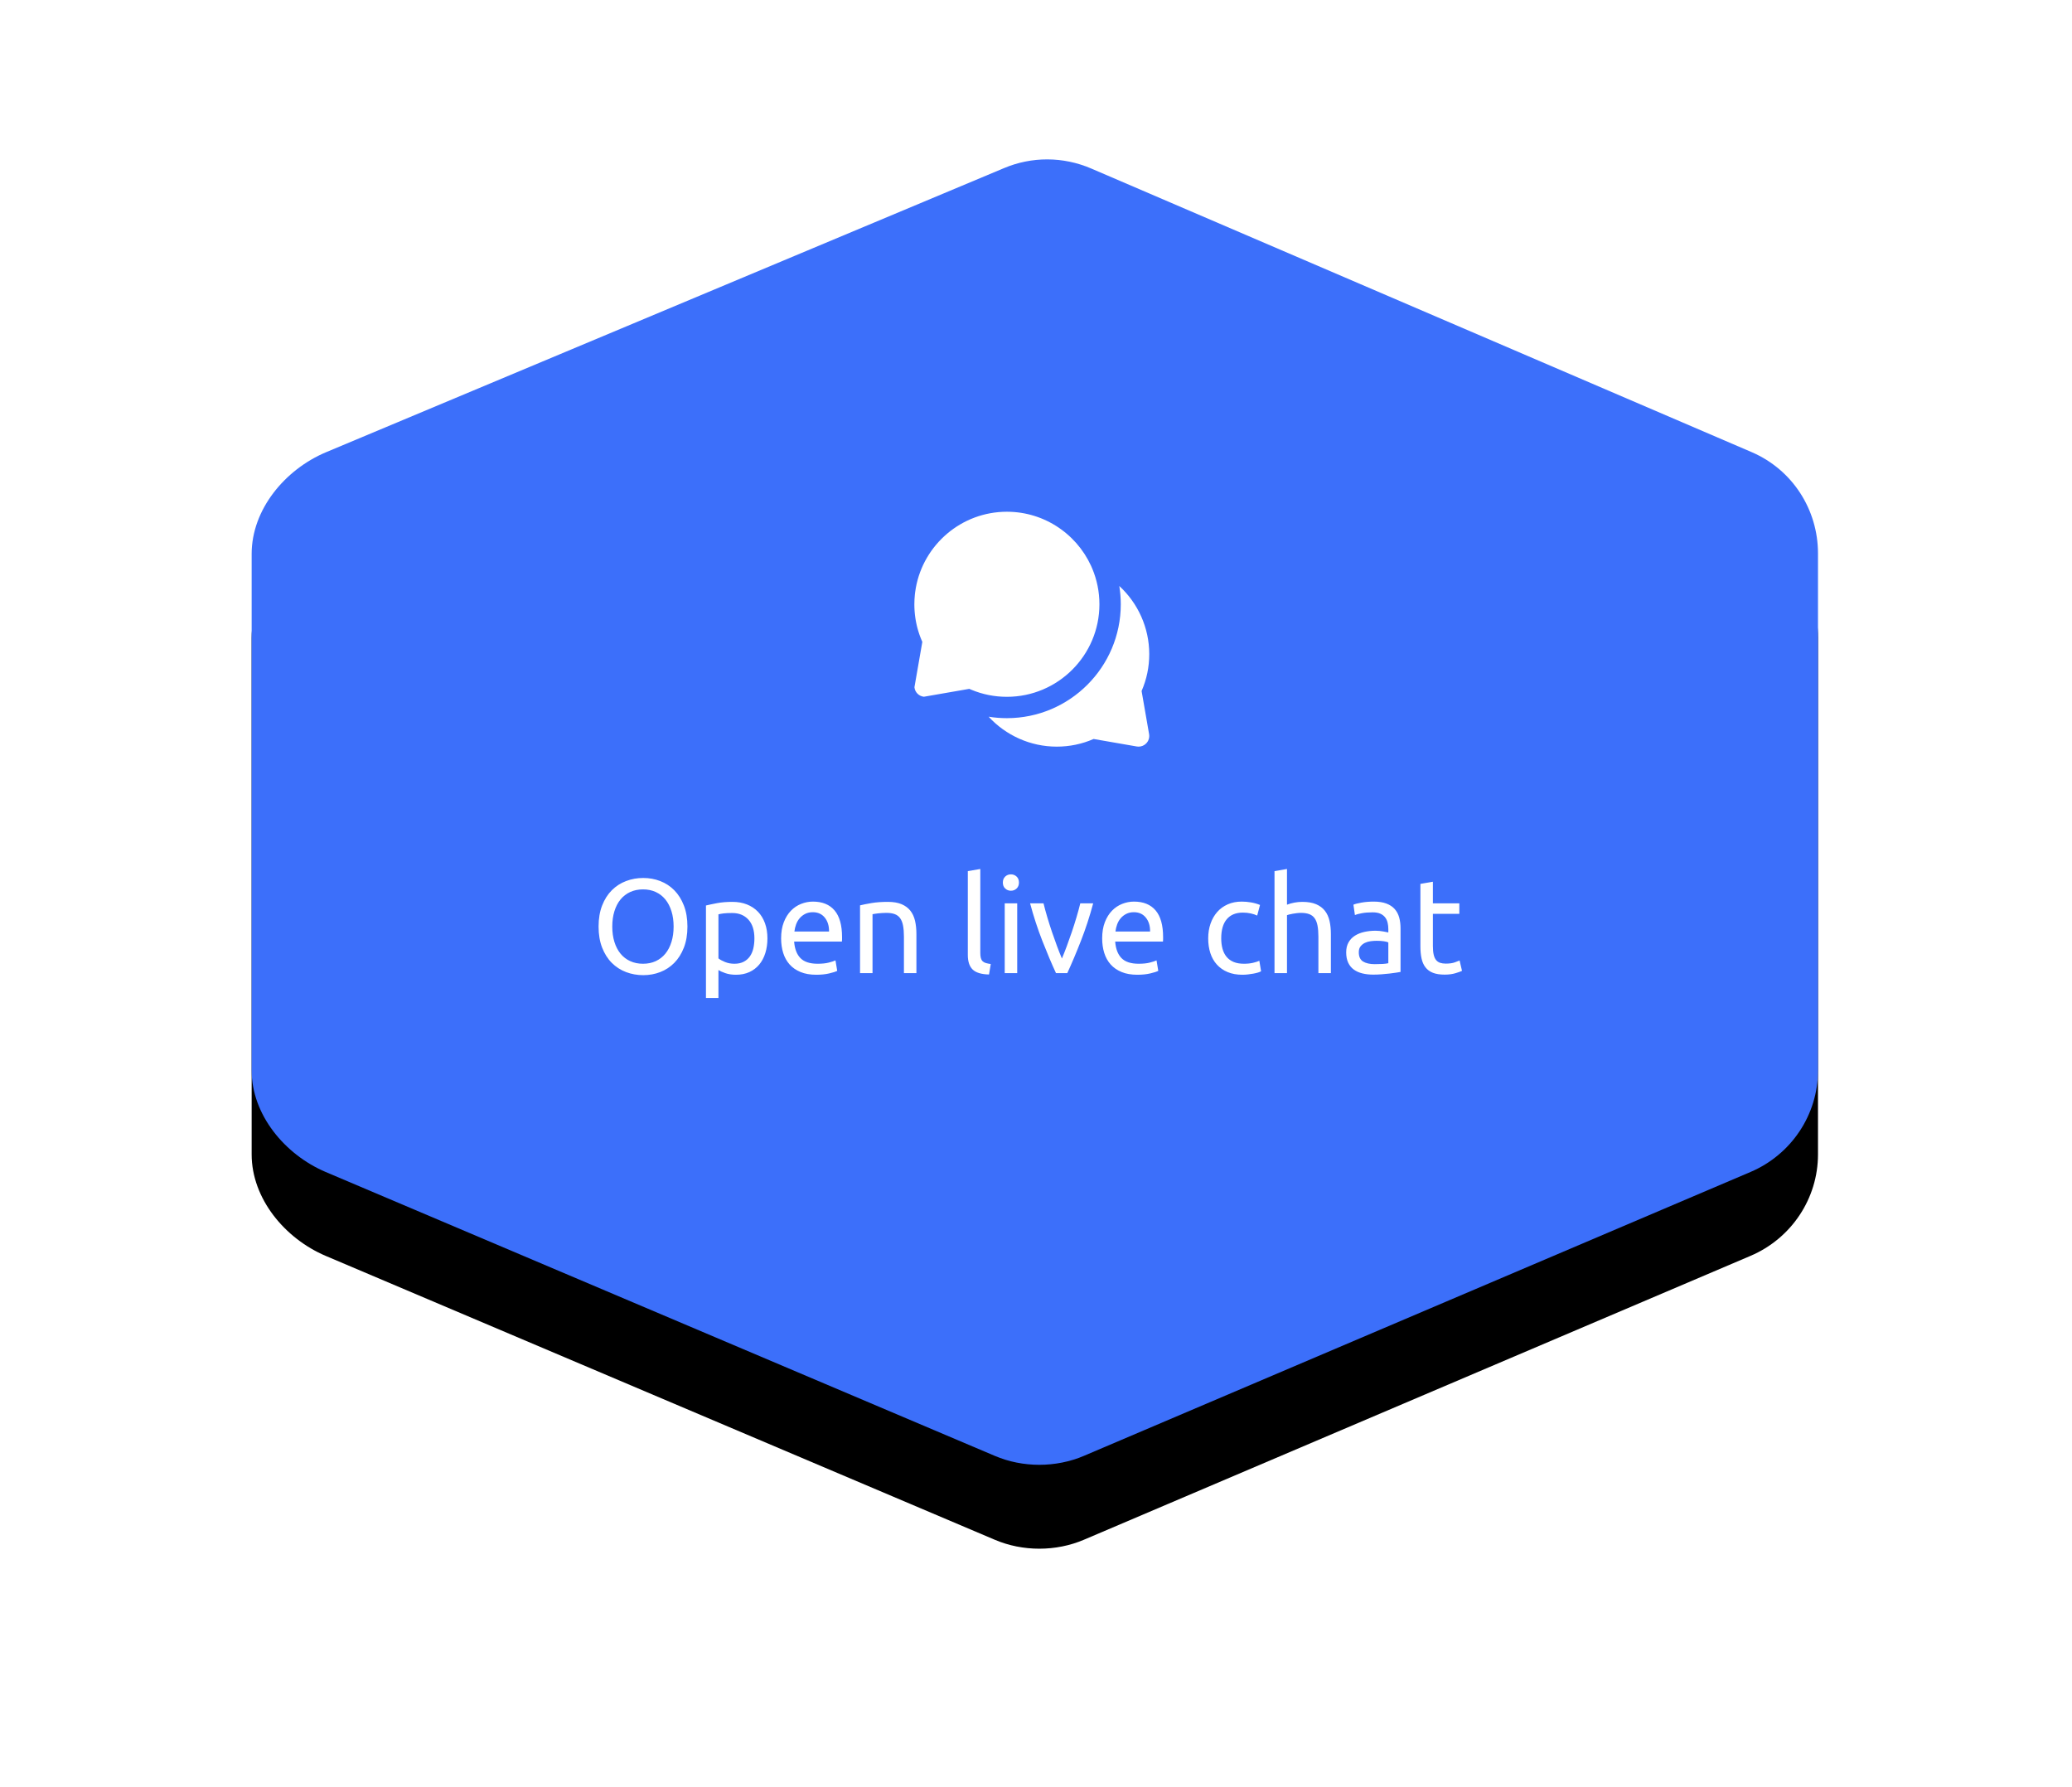 <?xml version="1.0" encoding="UTF-8"?>
<svg width="247px" height="213px" viewBox="0 0 247 213" version="1.1" xmlns="http://www.w3.org/2000/svg" xmlns:xlink="http://www.w3.org/1999/xlink">
    <!-- Generator: Sketch 47.1 (45422) - http://www.bohemiancoding.com/sketch -->
    <title>Chat</title>
    <desc>Created with Sketch.</desc>
    <defs>
        <path d="M100.063,1.079 C96.737,-0.348 92.988,-0.362 89.658,1.052 L8.839,34.917 C3.954,36.983 0,41.748 0,47.022 L0,108.605 C0,113.869 3.95,118.627 8.815,120.699 L88.585,154.54 C91.912,155.963 95.877,155.963 99.211,154.54 L178.679,120.699 C183.543,118.627 186.72,113.866 186.72,108.605 L186.72,46.975 C186.72,41.723 183.659,36.976 178.81,34.893 L100.063,1.079 Z" id="path-1"></path>
        <filter x="-26.8%" y="-25.7%" width="153.6%" height="164.3%" filterUnits="objectBoundingBox" id="filter-2">
            <feOffset dx="0" dy="10" in="SourceAlpha" result="shadowOffsetOuter1"></feOffset>
            <feGaussianBlur stdDeviation="15" in="shadowOffsetOuter1" result="shadowBlurOuter1"></feGaussianBlur>
            <feColorMatrix values="0 0 0 0 0.49   0 0 0 0 0.498   0 0 0 0 0.537  0 0 0 0.3 0" type="matrix" in="shadowBlurOuter1"></feColorMatrix>
        </filter>
        <path d="M24.43,8.851 C26.654,10.899 28,13.823 28,16.97 C28,18.503 27.693,19.98 27.088,21.369 L27.981,26.509 C28.052,26.917 27.92,27.335 27.627,27.627 C27.386,27.868 27.062,28 26.727,28 C26.655,28 26.582,27.994 26.509,27.981 L21.369,27.088 C19.98,27.693 18.503,28 16.97,28 C13.825,28 10.902,26.656 8.854,24.433 C9.568,24.548 10.294,24.606 11.03,24.606 C18.516,24.606 24.606,18.516 24.606,11.03 C24.606,10.288 24.545,9.561 24.43,8.851 Z M0.007,11.421 C0.006,11.387 0.005,11.353 0.004,11.32 C0.001,11.224 2.84217094e-14,11.127 2.84217094e-14,11.03 C2.84217094e-14,10.84 0.005,10.651 0.015,10.464 C0.024,10.276 0.038,10.089 0.057,9.904 C0.066,9.811 0.077,9.72 0.089,9.628 C0.112,9.444 0.14,9.261 0.173,9.08 C1.096,3.925 5.613,2.84217094e-14 11.03,2.84217094e-14 C11.157,2.84217094e-14 11.284,0.003 11.411,0.007 C11.442,0.008 11.473,0.01 11.504,0.011 C11.63,0.016 11.755,0.023 11.88,0.032 C11.882,0.032 11.885,0.033 11.887,0.033 C12.01,0.042 12.131,0.055 12.253,0.068 C12.284,0.071 12.314,0.075 12.344,0.078 C12.467,0.093 12.59,0.109 12.712,0.128 C12.716,0.128 12.72,0.129 12.724,0.13 C12.842,0.148 12.96,0.169 13.078,0.191 C13.107,0.197 13.137,0.202 13.166,0.208 C13.286,0.232 13.406,0.257 13.525,0.284 C13.53,0.286 13.534,0.287 13.539,0.288 C13.654,0.315 13.768,0.344 13.882,0.374 C13.91,0.382 13.937,0.389 13.965,0.397 C14.083,0.43 14.2,0.463 14.316,0.5 C14.321,0.501 14.326,0.503 14.331,0.505 C14.443,0.54 14.553,0.577 14.663,0.616 C14.689,0.625 14.715,0.633 14.741,0.643 C14.855,0.684 14.969,0.726 15.082,0.771 C15.087,0.773 15.092,0.775 15.097,0.777 C15.206,0.82 15.313,0.865 15.42,0.912 C15.443,0.922 15.467,0.933 15.491,0.943 C15.602,0.993 15.712,1.043 15.822,1.096 C15.826,1.098 15.831,1.101 15.835,1.103 C15.941,1.154 16.044,1.207 16.148,1.262 C16.17,1.273 16.191,1.284 16.212,1.296 C16.32,1.353 16.427,1.412 16.533,1.473 C16.536,1.475 16.54,1.477 16.543,1.479 C16.646,1.539 16.746,1.6 16.846,1.662 C16.865,1.674 16.884,1.685 16.902,1.697 C17.007,1.763 17.11,1.83 17.212,1.899 C17.214,1.901 17.217,1.903 17.219,1.905 C17.318,1.972 17.415,2.041 17.512,2.111 C17.528,2.123 17.545,2.135 17.561,2.147 C17.66,2.22 17.759,2.295 17.856,2.372 C17.858,2.373 17.86,2.374 17.861,2.376 C17.956,2.451 18.05,2.528 18.142,2.606 C18.156,2.618 18.169,2.63 18.183,2.641 C18.278,2.722 18.372,2.805 18.465,2.889 C18.465,2.89 18.466,2.89 18.466,2.891 C18.557,2.974 18.647,3.059 18.735,3.145 C18.746,3.156 18.757,3.167 18.769,3.178 C18.947,3.354 19.12,3.537 19.287,3.725 C19.296,3.735 19.305,3.745 19.314,3.755 C19.481,3.946 19.642,4.142 19.796,4.343 C19.803,4.353 19.81,4.362 19.818,4.371 C19.972,4.575 20.12,4.784 20.26,4.998 C20.265,5.006 20.271,5.014 20.277,5.023 C20.417,5.238 20.55,5.46 20.676,5.685 C20.68,5.693 20.685,5.7 20.689,5.708 C20.814,5.935 20.932,6.168 21.042,6.404 C21.046,6.411 21.048,6.418 21.052,6.425 C21.107,6.544 21.16,6.665 21.211,6.787 C21.758,8.094 22.061,9.527 22.061,11.03 C22.061,17.113 17.112,22.061 11.03,22.061 C9.555,22.061 8.131,21.776 6.788,21.215 C6.788,21.215 6.788,21.215 6.788,21.214 C6.765,21.205 6.741,21.195 6.718,21.185 C6.661,21.161 6.604,21.137 6.548,21.112 L1.175,22.046 C1.159,22.049 1.144,22.05 1.129,22.051 C0.846,22.02 0.579,21.894 0.373,21.688 C0.166,21.481 0.042,21.213 0.01,20.929 C0.012,20.915 0.012,20.901 0.015,20.886 L0.949,15.513 C0.924,15.457 0.901,15.401 0.877,15.345 C0.857,15.298 0.836,15.251 0.817,15.204 C0.8,15.163 0.784,15.121 0.768,15.081 C0.749,15.033 0.73,14.986 0.712,14.938 C0.697,14.897 0.682,14.856 0.667,14.814 C0.649,14.766 0.631,14.718 0.614,14.67 C0.6,14.629 0.586,14.587 0.572,14.546 C0.556,14.498 0.539,14.449 0.524,14.401 C0.51,14.359 0.498,14.317 0.485,14.275 C0.47,14.227 0.455,14.178 0.441,14.129 C0.428,14.087 0.416,14.044 0.405,14.002 C0.391,13.953 0.377,13.905 0.364,13.856 C0.353,13.813 0.343,13.77 0.331,13.727 C0.319,13.678 0.307,13.63 0.295,13.581 C0.285,13.537 0.276,13.493 0.266,13.45 C0.255,13.401 0.244,13.353 0.234,13.304 C0.224,13.259 0.216,13.215 0.207,13.17 C0.198,13.122 0.188,13.074 0.179,13.025 C0.171,12.98 0.163,12.934 0.155,12.888 C0.148,12.84 0.139,12.793 0.132,12.745 C0.124,12.698 0.118,12.651 0.111,12.603 C0.105,12.557 0.097,12.51 0.092,12.463 C0.085,12.414 0.08,12.365 0.074,12.316 C0.069,12.271 0.063,12.225 0.059,12.18 C0.053,12.128 0.049,12.076 0.045,12.025 C0.041,11.981 0.036,11.938 0.033,11.895 C0.029,11.84 0.026,11.785 0.022,11.73 C0.02,11.689 0.017,11.649 0.015,11.608 C0.012,11.546 0.01,11.483 0.007,11.421 Z" id="path-3"></path>
    </defs>
    <g id="Page-1" stroke="none" stroke-width="1" fill="none" fill-rule="evenodd">
        <g id="Chat" transform="translate(30, 19)">
            <g id="Combined-Shape">
                <use fill="black" fill-opacity="1" filter="url(#filter-2)" xlink:href="#path-1"></use>
                <use fill="#3C6FFA" fill-rule="evenodd" xlink:href="#path-1"></use>
            </g>
            <g id="Icon/Chat" transform="translate(79, 42)">
                <mask id="mask-4" fill="white">
                    <use xlink:href="#path-3"></use>
                </mask>
                <use id="Combined-Shape" fill="#FFFFFF" xlink:href="#path-3"></use>
            </g>
            <path d="M41.356,91.448 C41.356,90.499 41.497,89.661 41.78,88.936 C42.063,88.211 42.447,87.605 42.932,87.12 C43.417,86.635 43.983,86.269 44.628,86.024 C45.273,85.779 45.959,85.656 46.684,85.656 C47.399,85.656 48.073,85.779 48.708,86.024 C49.343,86.269 49.9,86.635 50.38,87.12 C50.86,87.605 51.241,88.211 51.524,88.936 C51.807,89.661 51.948,90.499 51.948,91.448 C51.948,92.397 51.807,93.235 51.524,93.96 C51.241,94.685 50.86,95.291 50.38,95.776 C49.9,96.261 49.343,96.627 48.708,96.872 C48.073,97.117 47.399,97.24 46.684,97.24 C45.959,97.24 45.273,97.117 44.628,96.872 C43.983,96.627 43.417,96.261 42.932,95.776 C42.447,95.291 42.063,94.685 41.78,93.96 C41.497,93.235 41.356,92.397 41.356,91.448 Z M42.988,91.448 C42.988,92.12 43.073,92.731 43.244,93.28 C43.415,93.829 43.657,94.296 43.972,94.68 C44.287,95.064 44.671,95.36 45.124,95.568 C45.577,95.776 46.087,95.88 46.652,95.88 C47.217,95.88 47.724,95.776 48.172,95.568 C48.62,95.36 49.001,95.064 49.316,94.68 C49.631,94.296 49.873,93.829 50.044,93.28 C50.215,92.731 50.3,92.12 50.3,91.448 C50.3,90.776 50.215,90.165 50.044,89.616 C49.873,89.067 49.631,88.6 49.316,88.216 C49.001,87.832 48.62,87.536 48.172,87.328 C47.724,87.12 47.217,87.016 46.652,87.016 C46.087,87.016 45.577,87.12 45.124,87.328 C44.671,87.536 44.287,87.832 43.972,88.216 C43.657,88.6 43.415,89.067 43.244,89.616 C43.073,90.165 42.988,90.776 42.988,91.448 Z M59.932,92.856 C59.932,91.885 59.692,91.139 59.212,90.616 C58.732,90.093 58.092,89.832 57.292,89.832 C56.844,89.832 56.495,89.848 56.244,89.88 C55.993,89.912 55.793,89.949 55.644,89.992 L55.644,95.24 C55.825,95.389 56.087,95.533 56.428,95.672 C56.769,95.811 57.143,95.88 57.548,95.88 C57.975,95.88 58.34,95.803 58.644,95.648 C58.948,95.493 59.196,95.28 59.388,95.008 C59.58,94.736 59.719,94.416 59.804,94.048 C59.889,93.68 59.932,93.283 59.932,92.856 Z M61.484,92.856 C61.484,93.485 61.401,94.067 61.236,94.6 C61.071,95.133 60.828,95.592 60.508,95.976 C60.188,96.36 59.796,96.659 59.332,96.872 C58.868,97.085 58.337,97.192 57.74,97.192 C57.26,97.192 56.836,97.128 56.468,97 C56.1,96.872 55.825,96.749 55.644,96.632 L55.644,99.96 L54.156,99.96 L54.156,88.936 C54.508,88.851 54.948,88.757 55.476,88.656 C56.004,88.555 56.615,88.504 57.308,88.504 C57.948,88.504 58.524,88.605 59.036,88.808 C59.548,89.011 59.985,89.299 60.348,89.672 C60.711,90.045 60.991,90.501 61.188,91.04 C61.385,91.579 61.484,92.184 61.484,92.856 Z M63.116,92.856 C63.116,92.12 63.223,91.477 63.436,90.928 C63.649,90.379 63.932,89.923 64.284,89.56 C64.636,89.197 65.041,88.925 65.5,88.744 C65.959,88.563 66.428,88.472 66.908,88.472 C68.028,88.472 68.887,88.821 69.484,89.52 C70.081,90.219 70.38,91.283 70.38,92.712 L70.38,92.96 C70.38,93.061 70.375,93.155 70.364,93.24 L64.668,93.24 C64.732,94.104 64.983,94.76 65.42,95.208 C65.857,95.656 66.54,95.88 67.468,95.88 C67.991,95.88 68.431,95.835 68.788,95.744 C69.145,95.653 69.415,95.565 69.596,95.48 L69.804,96.728 C69.623,96.824 69.305,96.925 68.852,97.032 C68.399,97.139 67.884,97.192 67.308,97.192 C66.583,97.192 65.956,97.083 65.428,96.864 C64.9,96.645 64.465,96.344 64.124,95.96 C63.783,95.576 63.529,95.12 63.364,94.592 C63.199,94.064 63.116,93.485 63.116,92.856 Z M68.828,92.04 C68.839,91.368 68.671,90.816 68.324,90.384 C67.977,89.952 67.5,89.736 66.892,89.736 C66.551,89.736 66.249,89.803 65.988,89.936 C65.727,90.069 65.505,90.243 65.324,90.456 C65.143,90.669 65.001,90.915 64.9,91.192 C64.799,91.469 64.732,91.752 64.7,92.04 L68.828,92.04 Z M72.524,88.92 C72.865,88.835 73.319,88.744 73.884,88.648 C74.449,88.552 75.1,88.504 75.836,88.504 C76.497,88.504 77.047,88.597 77.484,88.784 C77.921,88.971 78.271,89.232 78.532,89.568 C78.793,89.904 78.977,90.307 79.084,90.776 C79.191,91.245 79.244,91.763 79.244,92.328 L79.244,97 L77.756,97 L77.756,92.648 C77.756,92.136 77.721,91.699 77.652,91.336 C77.583,90.973 77.468,90.68 77.308,90.456 C77.148,90.232 76.935,90.069 76.668,89.968 C76.401,89.867 76.071,89.816 75.676,89.816 C75.516,89.816 75.351,89.821 75.18,89.832 C75.009,89.843 74.847,89.856 74.692,89.872 C74.537,89.888 74.399,89.907 74.276,89.928 C74.153,89.949 74.065,89.965 74.012,89.976 L74.012,97 L72.524,97 L72.524,88.92 Z M87.9,97.16 C86.983,97.139 86.332,96.941 85.948,96.568 C85.564,96.195 85.372,95.613 85.372,94.824 L85.372,84.84 L86.86,84.584 L86.86,94.584 C86.86,94.829 86.881,95.032 86.924,95.192 C86.967,95.352 87.036,95.48 87.132,95.576 C87.228,95.672 87.356,95.744 87.516,95.792 C87.676,95.84 87.873,95.88 88.108,95.912 L87.9,97.16 Z M91.26,97 L89.772,97 L89.772,88.68 L91.26,88.68 L91.26,97 Z M90.508,87.176 C90.241,87.176 90.015,87.088 89.828,86.912 C89.641,86.736 89.548,86.499 89.548,86.2 C89.548,85.901 89.641,85.664 89.828,85.488 C90.015,85.312 90.241,85.224 90.508,85.224 C90.775,85.224 91.001,85.312 91.188,85.488 C91.375,85.664 91.468,85.901 91.468,86.2 C91.468,86.499 91.375,86.736 91.188,86.912 C91.001,87.088 90.775,87.176 90.508,87.176 Z M100.316,88.68 C99.9,90.237 99.412,91.731 98.852,93.16 C98.292,94.589 97.751,95.869 97.228,97 L95.884,97 C95.361,95.869 94.82,94.589 94.26,93.16 C93.7,91.731 93.212,90.237 92.796,88.68 L94.396,88.68 C94.524,89.203 94.676,89.76 94.852,90.352 C95.028,90.944 95.215,91.531 95.412,92.112 C95.609,92.693 95.809,93.256 96.012,93.8 C96.215,94.344 96.407,94.829 96.588,95.256 C96.769,94.829 96.961,94.344 97.164,93.8 C97.367,93.256 97.567,92.693 97.764,92.112 C97.961,91.531 98.148,90.944 98.324,90.352 C98.5,89.76 98.652,89.203 98.78,88.68 L100.316,88.68 Z M101.388,92.856 C101.388,92.12 101.495,91.477 101.708,90.928 C101.921,90.379 102.204,89.923 102.556,89.56 C102.908,89.197 103.313,88.925 103.772,88.744 C104.231,88.563 104.7,88.472 105.18,88.472 C106.3,88.472 107.159,88.821 107.756,89.52 C108.353,90.219 108.652,91.283 108.652,92.712 L108.652,92.96 C108.652,93.061 108.647,93.155 108.636,93.24 L102.94,93.24 C103.004,94.104 103.255,94.76 103.692,95.208 C104.129,95.656 104.812,95.88 105.74,95.88 C106.263,95.88 106.703,95.835 107.06,95.744 C107.417,95.653 107.687,95.565 107.868,95.48 L108.076,96.728 C107.895,96.824 107.577,96.925 107.124,97.032 C106.671,97.139 106.156,97.192 105.58,97.192 C104.855,97.192 104.228,97.083 103.7,96.864 C103.172,96.645 102.737,96.344 102.396,95.96 C102.055,95.576 101.801,95.12 101.636,94.592 C101.471,94.064 101.388,93.485 101.388,92.856 Z M107.1,92.04 C107.111,91.368 106.943,90.816 106.596,90.384 C106.249,89.952 105.772,89.736 105.164,89.736 C104.823,89.736 104.521,89.803 104.26,89.936 C103.999,90.069 103.777,90.243 103.596,90.456 C103.415,90.669 103.273,90.915 103.172,91.192 C103.071,91.469 103.004,91.752 102.972,92.04 L107.1,92.04 Z M118.108,97.192 C117.436,97.192 116.847,97.085 116.34,96.872 C115.833,96.659 115.407,96.36 115.06,95.976 C114.713,95.592 114.455,95.136 114.284,94.608 C114.113,94.08 114.028,93.496 114.028,92.856 C114.028,92.216 114.121,91.629 114.308,91.096 C114.495,90.563 114.759,90.101 115.1,89.712 C115.441,89.323 115.86,89.019 116.356,88.8 C116.852,88.581 117.404,88.472 118.012,88.472 C118.385,88.472 118.759,88.504 119.132,88.568 C119.505,88.632 119.863,88.733 120.204,88.872 L119.868,90.136 C119.644,90.029 119.385,89.944 119.092,89.88 C118.799,89.816 118.487,89.784 118.156,89.784 C117.324,89.784 116.687,90.045 116.244,90.568 C115.801,91.091 115.58,91.853 115.58,92.856 C115.58,93.304 115.631,93.715 115.732,94.088 C115.833,94.461 115.993,94.781 116.212,95.048 C116.431,95.315 116.711,95.52 117.052,95.664 C117.393,95.808 117.809,95.88 118.3,95.88 C118.695,95.88 119.052,95.843 119.372,95.768 C119.692,95.693 119.943,95.613 120.124,95.528 L120.332,96.776 C120.247,96.829 120.124,96.88 119.964,96.928 C119.804,96.976 119.623,97.019 119.42,97.056 C119.217,97.093 119.001,97.125 118.772,97.152 C118.543,97.179 118.321,97.192 118.108,97.192 Z M121.932,97 L121.932,84.84 L123.42,84.584 L123.42,88.84 C123.697,88.733 123.993,88.651 124.308,88.592 C124.623,88.533 124.935,88.504 125.244,88.504 C125.905,88.504 126.455,88.597 126.892,88.784 C127.329,88.971 127.679,89.232 127.94,89.568 C128.201,89.904 128.385,90.307 128.492,90.776 C128.599,91.245 128.652,91.763 128.652,92.328 L128.652,97 L127.164,97 L127.164,92.648 C127.164,92.136 127.129,91.699 127.06,91.336 C126.991,90.973 126.876,90.68 126.716,90.456 C126.556,90.232 126.343,90.069 126.076,89.968 C125.809,89.867 125.479,89.816 125.084,89.816 C124.924,89.816 124.759,89.827 124.588,89.848 C124.417,89.869 124.255,89.893 124.1,89.92 C123.945,89.947 123.807,89.976 123.684,90.008 C123.561,90.04 123.473,90.067 123.42,90.088 L123.42,97 L121.932,97 Z M133.884,95.928 C134.236,95.928 134.548,95.92 134.82,95.904 C135.092,95.888 135.319,95.859 135.5,95.816 L135.5,93.336 C135.393,93.283 135.22,93.237 134.98,93.2 C134.74,93.163 134.449,93.144 134.108,93.144 C133.884,93.144 133.647,93.16 133.396,93.192 C133.145,93.224 132.916,93.291 132.708,93.392 C132.5,93.493 132.327,93.632 132.188,93.808 C132.049,93.984 131.98,94.216 131.98,94.504 C131.98,95.037 132.151,95.408 132.492,95.616 C132.833,95.824 133.297,95.928 133.884,95.928 Z M133.756,88.472 C134.353,88.472 134.857,88.549 135.268,88.704 C135.679,88.859 136.009,89.077 136.26,89.36 C136.511,89.643 136.689,89.979 136.796,90.368 C136.903,90.757 136.956,91.187 136.956,91.656 L136.956,96.856 C136.828,96.877 136.649,96.907 136.42,96.944 C136.191,96.981 135.932,97.016 135.644,97.048 C135.356,97.08 135.044,97.109 134.708,97.136 C134.372,97.163 134.039,97.176 133.708,97.176 C133.239,97.176 132.807,97.128 132.412,97.032 C132.017,96.936 131.676,96.784 131.388,96.576 C131.1,96.368 130.876,96.093 130.716,95.752 C130.556,95.411 130.476,95 130.476,94.52 C130.476,94.061 130.569,93.667 130.756,93.336 C130.943,93.005 131.196,92.739 131.516,92.536 C131.836,92.333 132.209,92.184 132.636,92.088 C133.063,91.992 133.511,91.944 133.98,91.944 C134.129,91.944 134.284,91.952 134.444,91.968 C134.604,91.984 134.756,92.005 134.9,92.032 C135.044,92.059 135.169,92.083 135.276,92.104 C135.383,92.125 135.457,92.141 135.5,92.152 L135.5,91.736 C135.5,91.491 135.473,91.248 135.42,91.008 C135.367,90.768 135.271,90.555 135.132,90.368 C134.993,90.181 134.804,90.032 134.564,89.92 C134.324,89.808 134.012,89.752 133.628,89.752 C133.137,89.752 132.708,89.787 132.34,89.856 C131.972,89.925 131.697,89.997 131.516,90.072 L131.34,88.84 C131.532,88.755 131.852,88.672 132.3,88.592 C132.748,88.512 133.233,88.472 133.756,88.472 Z M140.812,88.68 L143.964,88.68 L143.964,89.928 L140.812,89.928 L140.812,93.768 C140.812,94.184 140.844,94.528 140.908,94.8 C140.972,95.072 141.068,95.285 141.196,95.44 C141.324,95.595 141.484,95.704 141.676,95.768 C141.868,95.832 142.092,95.864 142.348,95.864 C142.796,95.864 143.156,95.813 143.428,95.712 C143.7,95.611 143.889,95.539 143.996,95.496 L144.284,96.728 C144.135,96.803 143.873,96.896 143.5,97.008 C143.127,97.12 142.7,97.176 142.22,97.176 C141.655,97.176 141.188,97.104 140.82,96.96 C140.452,96.816 140.156,96.6 139.932,96.312 C139.708,96.024 139.551,95.669 139.46,95.248 C139.369,94.827 139.324,94.339 139.324,93.784 L139.324,86.36 L140.812,86.104 L140.812,88.68 Z" id="Open-live-chat" fill="#FFFFFF"></path>
        </g>
    </g>
</svg>
